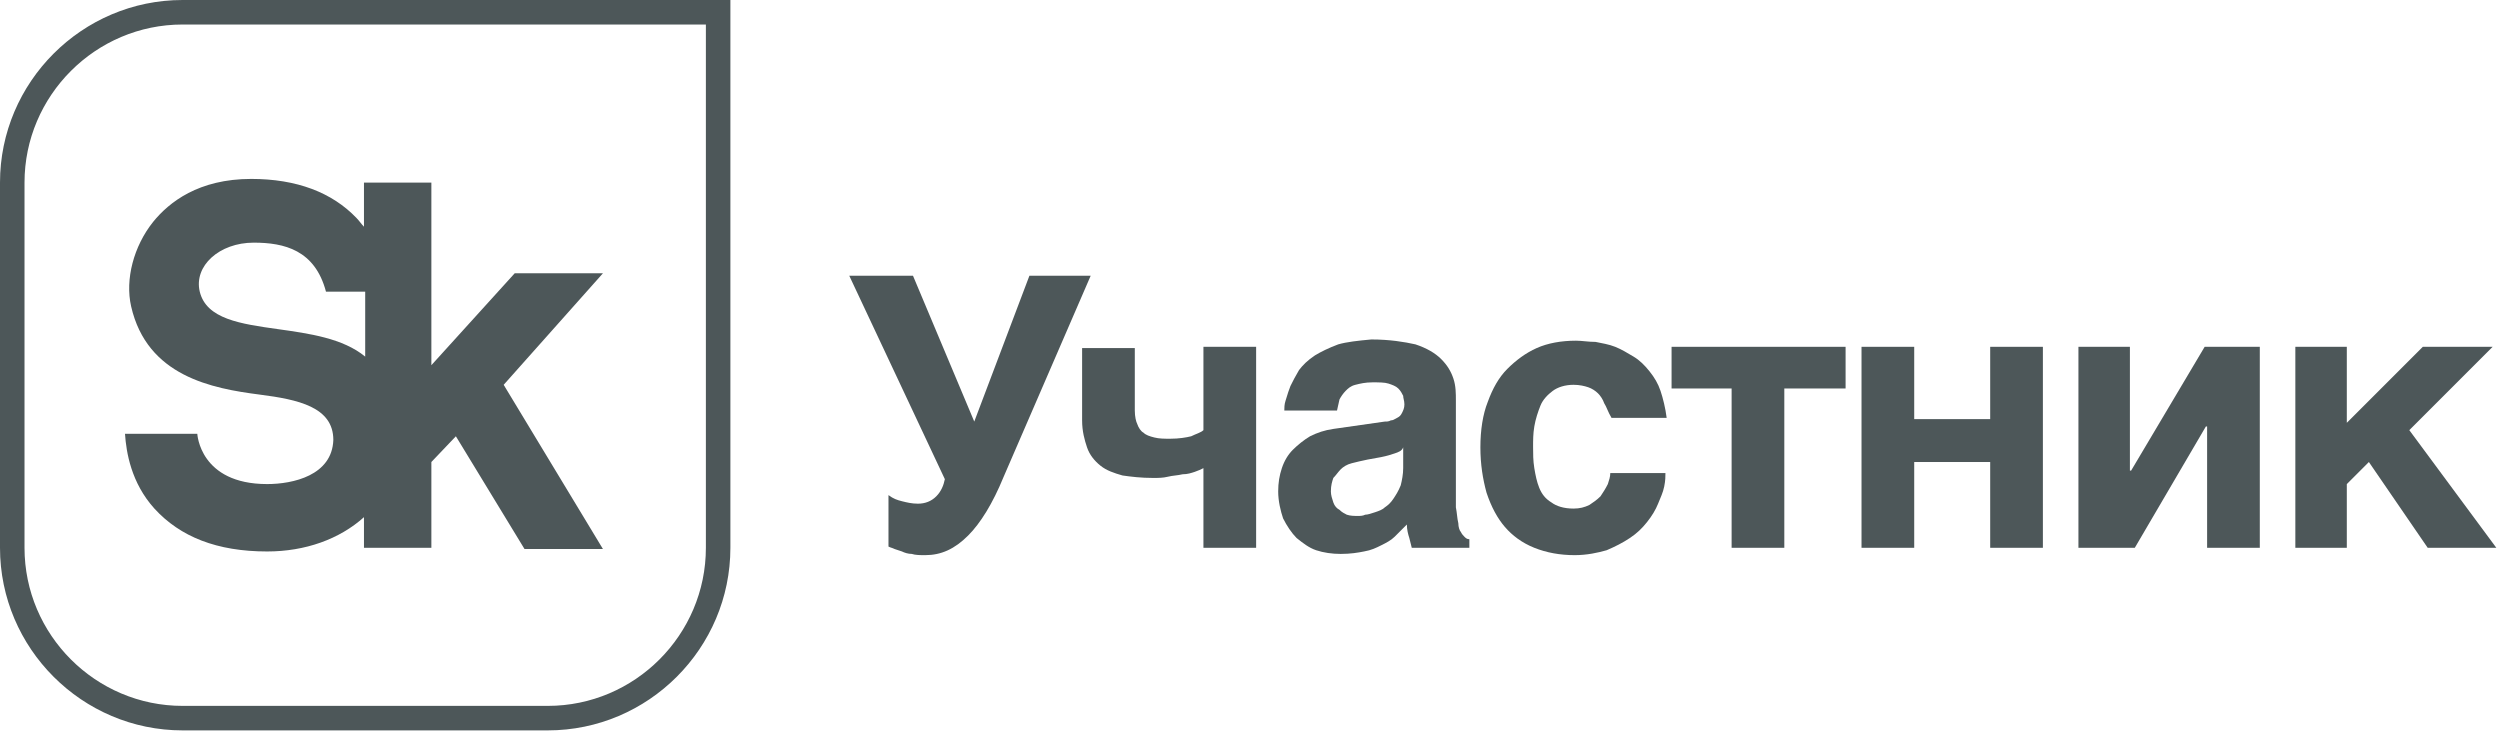 <?xml version="1.0" encoding="UTF-8"?> <svg xmlns="http://www.w3.org/2000/svg" width="204" height="60" viewBox="0 0 204 60" fill="none"><path fill-rule="evenodd" clip-rule="evenodd" d="M14.9 0H59.6V44.7C59.6 52.9 52.9 59.6 44.7 59.6H14.9C6.7 59.6 0 52.9 0 44.7V14.9C0 6.7 6.7 0 14.9 0ZM57.6 44.7V2H14.9C7.8 2 2 7.8 2 14.9V44.7C2 51.8 7.8 57.6 14.9 57.6H44.7C51.8 57.6 57.6 51.8 57.6 44.7Z" fill="#4D5759"></path><path fill-rule="evenodd" clip-rule="evenodd" d="M42 22.3H49.2L41.1 31.4L49.2 44.8H42.8L37.2 35.6L35.2 37.7V44.7H29.7V42.2C27.7 44 24.9 45 21.8 45C17.7 45 14.7 43.8 12.6 41.5C10.7 39.4 10.3 36.9 10.2 35.4H16.1C16.1 35.4 16.3 39.5 21.8 39.5C23.9 39.5 27.1 38.8 27.2 35.9C27.2 33.2 24.3 32.6 21.2 32.2C17.3 31.7 12 30.7 10.7 25C10.2 22.8 10.9 20.1 12.5 18.1C13.8 16.5 16.2 14.6 20.5 14.6C24.2 14.6 27.1 15.7 29.1 17.8C29.2 17.9 29.3 18.025 29.4 18.15C29.5 18.275 29.6 18.4 29.7 18.5V14.9H35.2V29.8L42 22.3ZM22.692 26.859C25.24 27.217 27.984 27.602 29.8 29.1V23.8H26.6C25.7 20.4 23.2 19.8 20.7 19.8C17.9 19.8 15.8 21.7 16.3 23.8C16.846 26.038 19.628 26.429 22.692 26.859Z" fill="#4D5759"></path><path d="M73.6 40.9C74 41 74.4 41.1 74.9 41.1C75.5 41.1 76 40.9 76.4 40.5C76.8 40.1 77 39.6 77.1 39.1L69.3 22.5H74.5L79.5 34.4L84 22.5H89L81.9 38.9C81 41.1 80 42.7 79 43.7C77.9 44.8 76.8 45.3 75.5 45.3C75.1 45.3 74.7 45.3 74.4 45.2C74.1 45.2 73.8 45.1 73.6 45L73 44.8C72.8 44.7 72.7 44.7 72.5 44.6V40.4C72.9 40.7 73.2 40.8 73.6 40.9" fill="#4D5759"></path><path d="M97.5 38.5C97.2 38.6 96.9 38.7 96.5 38.7C96.1 38.8 95.7 38.8 95.3 38.9C94.9 39 94.5 39 94.1 39C93.1 39 92.3 38.9 91.6 38.8C90.9 38.6 90.3 38.4 89.8 38C89.3 37.6 88.9 37.1 88.7 36.5C88.5 35.9 88.3 35.2 88.3 34.3V28.4H92.6V33.5C92.6 34 92.7 34.4 92.8 34.6C92.9 34.9 93.1 35.2 93.3 35.3C93.5 35.5 93.8 35.6 94.2 35.7C94.6 35.8 95 35.8 95.5 35.8C96.2 35.8 96.8 35.7 97.2 35.6C97.6 35.4 98 35.3 98.2 35.1V28.3H102.5V44.7H98.2V38.2C98 38.3 97.8 38.4 97.5 38.5" fill="#4D5759"></path><path fill-rule="evenodd" clip-rule="evenodd" d="M119.2 43.4C119.1 43.3 119 43 119 42.7C118.947 42.487 118.922 42.275 118.895 42.048C118.872 41.847 118.847 41.634 118.8 41.4V32.7C118.8 32.1 118.8 31.5 118.6 30.9C118.4 30.3 118.1 29.8 117.6 29.3C117.1 28.8 116.4 28.4 115.5 28.1C114.6 27.9 113.4 27.7 111.9 27.7C110.8 27.8 109.9 27.9 109.2 28.1C108.4 28.4 107.8 28.7 107.3 29C106.7 29.4 106.3 29.8 106 30.2C105.7 30.7 105.5 31.1 105.3 31.5C105.161 31.849 105.07 32.149 104.994 32.4C104.961 32.509 104.93 32.609 104.9 32.7C104.8 33 104.8 33.3 104.8 33.5H109.1L109.3 32.6C109.4 32.4 109.6 32.1 109.8 31.9C110 31.7 110.2 31.5 110.6 31.4C111 31.3 111.4 31.2 112 31.2C112.5 31.2 113 31.2 113.3 31.3C113.6 31.4 113.9 31.5 114.1 31.7C114.3 31.9 114.4 32.1 114.5 32.3L114.5 32.3C114.5 32.39 114.52 32.48 114.542 32.579C114.57 32.7 114.6 32.835 114.6 33C114.6 33.3 114.5 33.5 114.4 33.7C114.3 33.9 114.2 34 114 34.1C113.946 34.127 113.9 34.154 113.857 34.178C113.739 34.246 113.646 34.3 113.5 34.3C113.3 34.4 113.2 34.4 113 34.4L108.8 35C108.1 35.1 107.5 35.3 106.9 35.6C106.4 35.9 105.9 36.3 105.5 36.7C105.1 37.1 104.8 37.6 104.6 38.2C104.4 38.8 104.3 39.4 104.3 40.1C104.3 40.9 104.5 41.7 104.7 42.3C105 42.9 105.4 43.5 105.8 43.9C106.3 44.3 106.8 44.7 107.4 44.9C108 45.1 108.7 45.2 109.4 45.2C110.2 45.2 110.8 45.1 111.3 45C111.9 44.9 112.3 44.7 112.7 44.5L112.7 44.5C113.1 44.3 113.5 44.1 113.8 43.8L114.8 42.8C114.8 43.2 114.9 43.6 115 43.9L115.2 44.7H119.9V44C119.7 44 119.6 43.9 119.5 43.8C119.4 43.7 119.3 43.6 119.2 43.4ZM112.7 37.3C113.2 37.2 113.5 37.1 113.8 37C114.1 36.9 114.4 36.8 114.5 36.5V38.2C114.5 38.7 114.4 39.2 114.3 39.6C114.1 40.1 113.9 40.4 113.7 40.7C113.5 41 113.3 41.2 113 41.4C112.8 41.6 112.5 41.7 112.2 41.8L112.2 41.8C111.9 41.9 111.6 42 111.4 42C111.2 42.1 111 42.1 110.8 42.1H110.8C110.5 42.1 110.2 42.1 109.9 42C109.7 41.9 109.5 41.8 109.3 41.6C109.1 41.5 108.9 41.3 108.8 41C108.7 40.7 108.6 40.4 108.6 40.1C108.6 39.6 108.7 39.3 108.8 39C108.9 38.9 109 38.775 109.1 38.65C109.2 38.525 109.3 38.4 109.4 38.3C109.6 38.1 109.9 37.9 110.3 37.8C110.7 37.7 111.1 37.6 111.6 37.5L112.7 37.3Z" fill="#4D5759"></path><path d="M130.9 32.9C130.8 32.6 130.6 32.3 130.4 32.1C130.2 31.9 129.9 31.7 129.6 31.6C129.3 31.5 128.9 31.4 128.4 31.4C127.7 31.4 127.1 31.6 126.7 31.9C126.3 32.2 125.9 32.6 125.7 33.1C125.5 33.6 125.3 34.2 125.2 34.8C125.1 35.4 125.1 35.9 125.1 36.5C125.1 37 125.1 37.6 125.2 38.2C125.3 38.8 125.4 39.3 125.6 39.8C125.8 40.3 126.1 40.7 126.6 41C127 41.3 127.6 41.5 128.4 41.5C128.9 41.5 129.3 41.4 129.7 41.2C130 41 130.3 40.8 130.6 40.5C130.8 40.2 131 39.9 131.2 39.5C131.3 39.2 131.4 38.9 131.4 38.6H135.9C135.9 38.9 135.9 39.2 135.8 39.7C135.7 40.2 135.5 40.6 135.3 41.1C135.1 41.6 134.8 42.1 134.4 42.6C134 43.1 133.6 43.5 133 43.9C132.4 44.3 131.8 44.6 131.1 44.9C130.4 45.1 129.5 45.3 128.5 45.3C127.3 45.3 126.2 45.1 125.2 44.7C124.2 44.3 123.4 43.7 122.8 43C122.2 42.3 121.7 41.4 121.3 40.2C121 39.1 120.8 37.9 120.8 36.5C120.8 35.1 121 33.8 121.4 32.8C121.8 31.7 122.3 30.8 123 30.1C123.7 29.4 124.5 28.8 125.4 28.4C126.3 28 127.4 27.8 128.6 27.8C129.1 27.8 129.6 27.9 130.2 27.9C130.7 28 131.3 28.1 131.8 28.3C132.3 28.5 132.8 28.8 133.3 29.1C133.8 29.4 134.2 29.8 134.6 30.3C135 30.8 135.3 31.3 135.5 31.9C135.7 32.5 135.9 33.3 136 34.1H131.5C131.2 33.6 131.1 33.2 130.9 32.9" fill="#4D5759"></path><path d="M150.6 28.3V31.7H145.6V44.7H141.3V31.7H136.4V28.3H150.6Z" fill="#4D5759"></path><path d="M162.4 34.2V28.3H166.7V44.7H162.4V37.7H156.2V44.7H151.9V28.3H156.2V34.2H162.4Z" fill="#4D5759"></path><path d="M173.9 38.4L179.9 28.3H184.4V44.7H180.1V34.8H180L174.2 44.7H169.6V28.3H173.8V38.4H173.9Z" fill="#4D5759"></path><path d="M197.7 28.3H203.4L196.6 35.1L203.7 44.7H198.1L193.3 37.7L191.5 39.5V44.7H187.3V28.3H191.5V34.5L197.7 28.3Z" fill="#4D5759"></path></svg> 